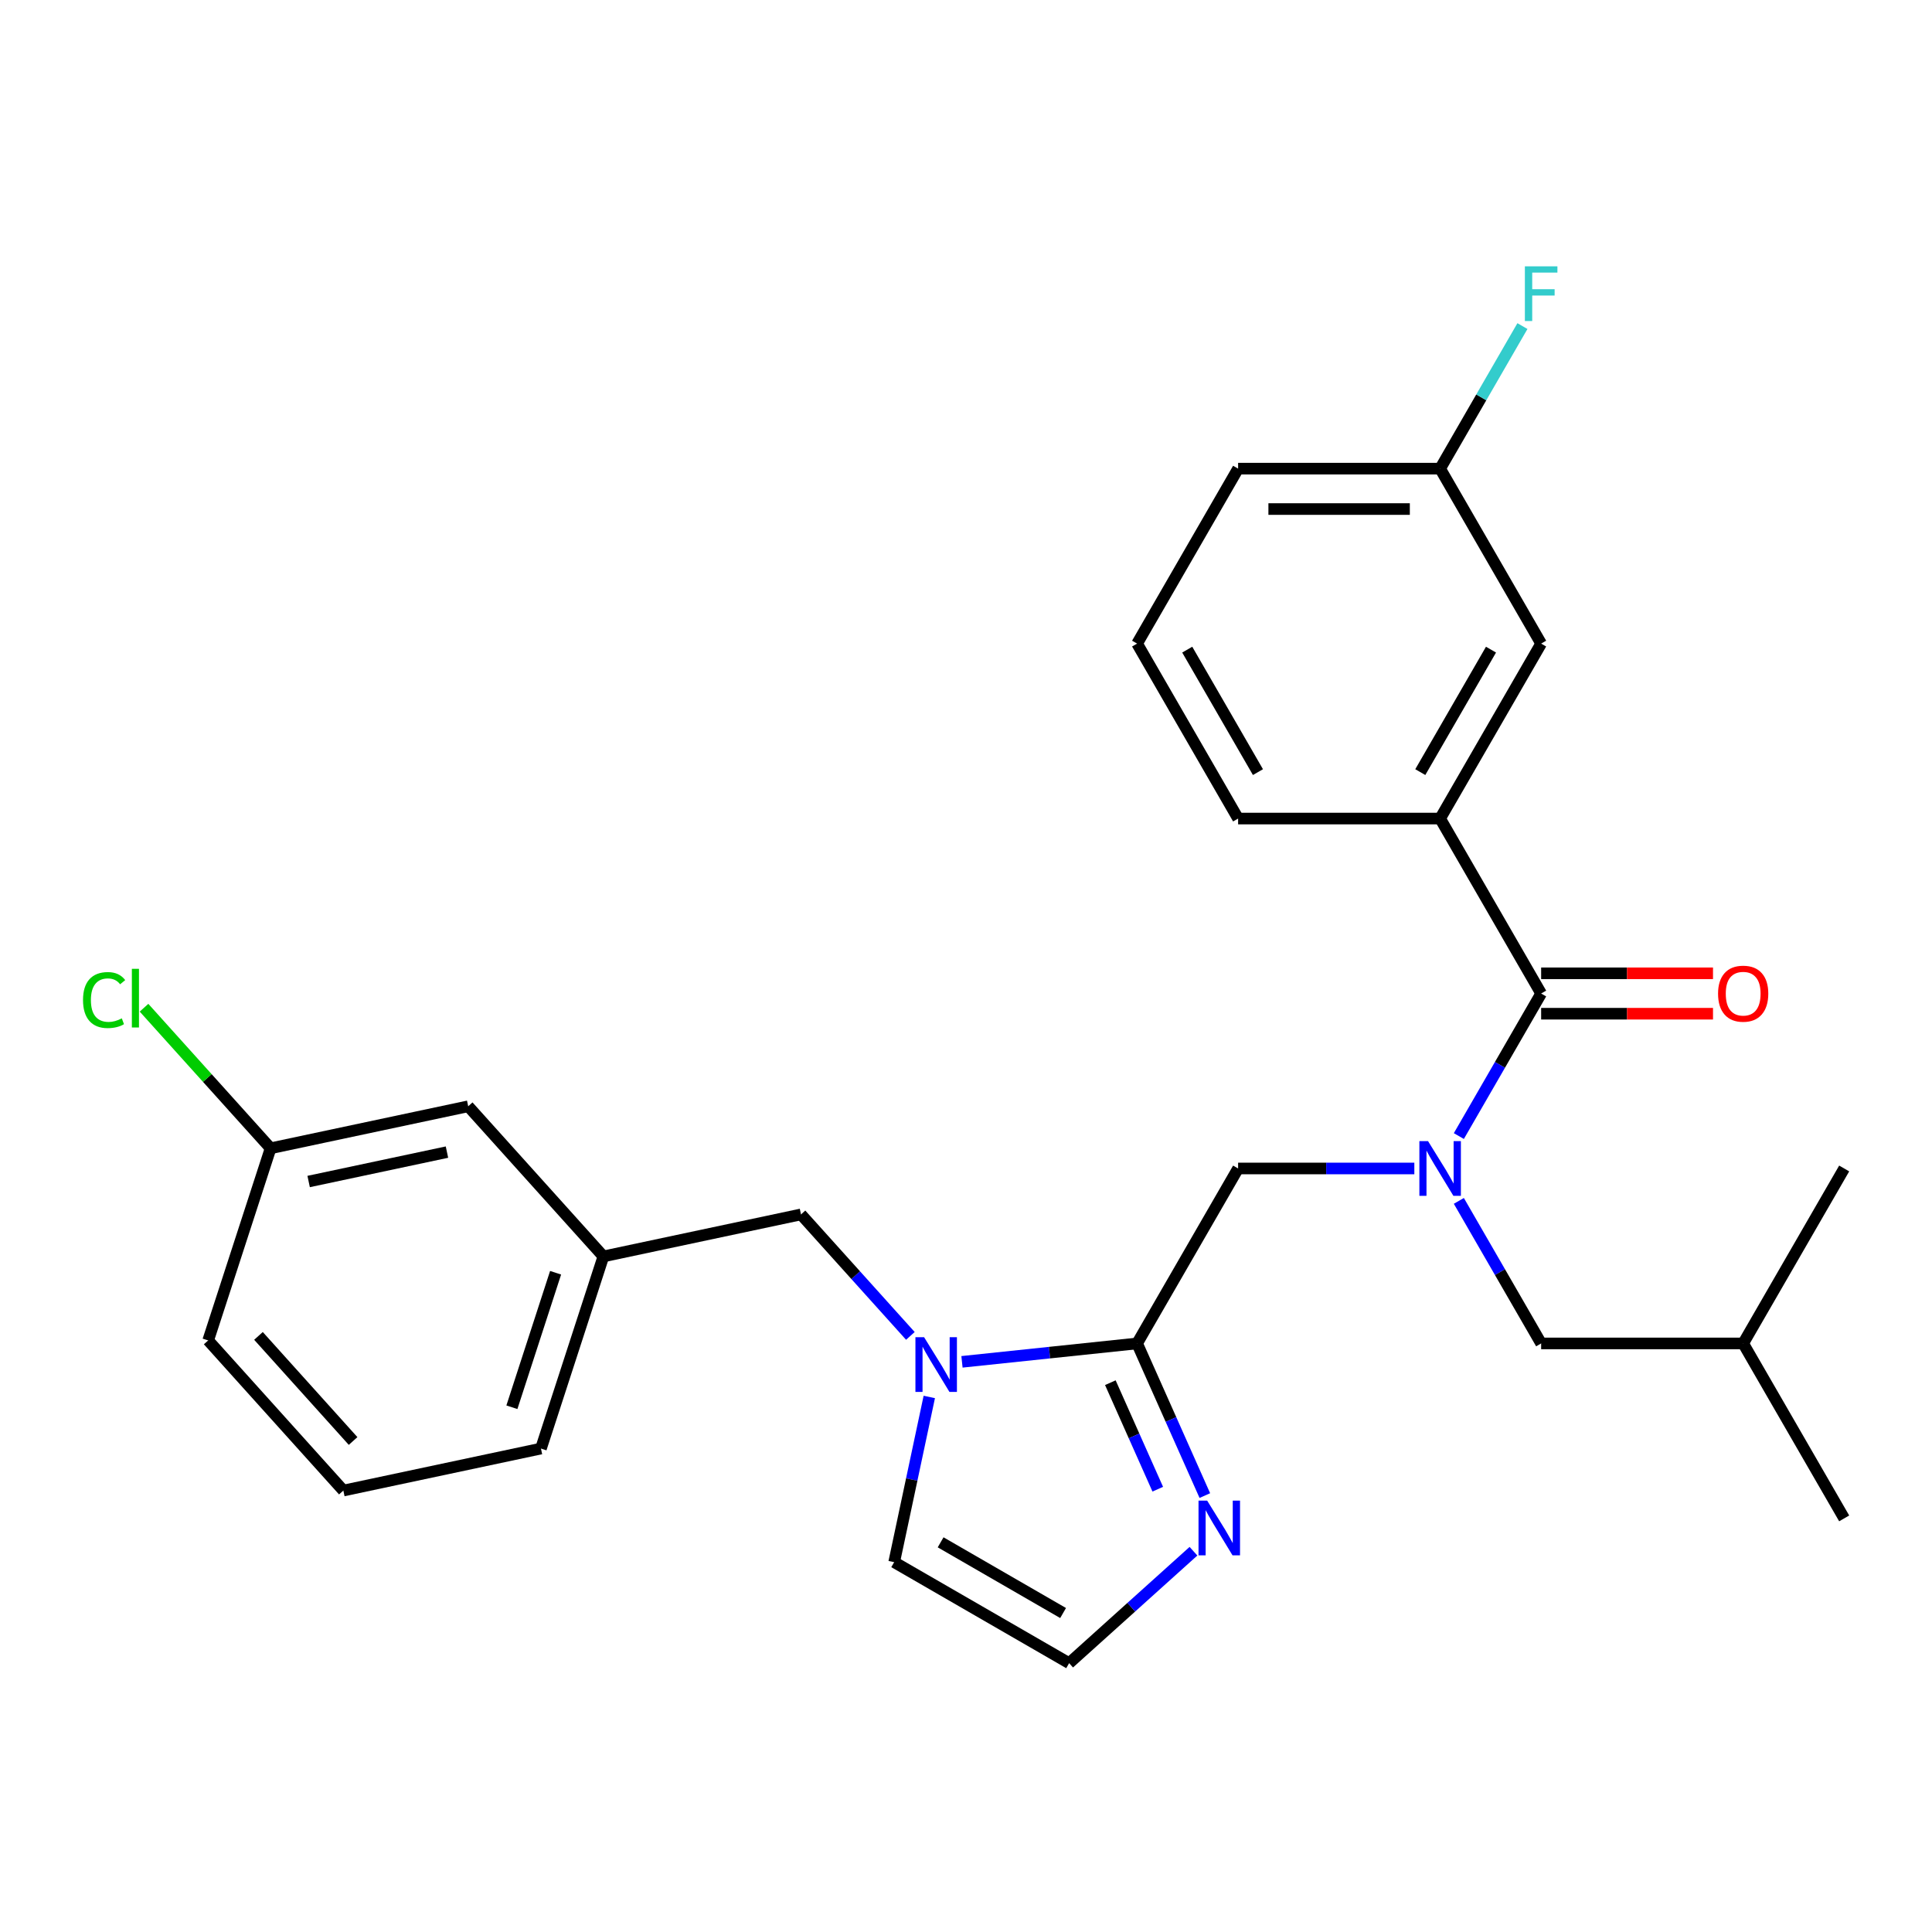 <?xml version='1.0' encoding='iso-8859-1'?>
<svg version='1.1' baseProfile='full'
              xmlns='http://www.w3.org/2000/svg'
                      xmlns:rdkit='http://www.rdkit.org/xml'
                      xmlns:xlink='http://www.w3.org/1999/xlink'
                  xml:space='preserve'
width='1000px' height='1000px' viewBox='0 0 1000 1000'>
<!-- END OF HEADER -->
<rect style='opacity:1.0;fill:#FFFFFF;stroke:none' width='1000' height='1000' x='0' y='0'> </rect>
<path class='bond-0' d='M 745.41,423.683 L 797.694,333.125' style='fill:none;fill-rule:evenodd;stroke:#000000;stroke-width:6px;stroke-linecap:butt;stroke-linejoin:miter;stroke-opacity:1' />
<path class='bond-0' d='M 735.141,399.643 L 771.74,336.252' style='fill:none;fill-rule:evenodd;stroke:#000000;stroke-width:6px;stroke-linecap:butt;stroke-linejoin:miter;stroke-opacity:1' />
<path class='bond-1' d='M 745.41,423.683 L 640.843,423.683' style='fill:none;fill-rule:evenodd;stroke:#000000;stroke-width:6px;stroke-linecap:butt;stroke-linejoin:miter;stroke-opacity:1' />
<path class='bond-2' d='M 745.41,423.683 L 797.694,514.242' style='fill:none;fill-rule:evenodd;stroke:#000000;stroke-width:6px;stroke-linecap:butt;stroke-linejoin:miter;stroke-opacity:1' />
<path class='bond-3' d='M 640.843,604.8 L 686.45,604.8' style='fill:none;fill-rule:evenodd;stroke:#000000;stroke-width:6px;stroke-linecap:butt;stroke-linejoin:miter;stroke-opacity:1' />
<path class='bond-3' d='M 686.45,604.8 L 732.056,604.8' style='fill:none;fill-rule:evenodd;stroke:#0000FF;stroke-width:6px;stroke-linecap:butt;stroke-linejoin:miter;stroke-opacity:1' />
<path class='bond-4' d='M 640.843,604.8 L 588.559,695.358' style='fill:none;fill-rule:evenodd;stroke:#000000;stroke-width:6px;stroke-linecap:butt;stroke-linejoin:miter;stroke-opacity:1' />
<path class='bond-5' d='M 755.095,621.574 L 776.395,658.466' style='fill:none;fill-rule:evenodd;stroke:#0000FF;stroke-width:6px;stroke-linecap:butt;stroke-linejoin:miter;stroke-opacity:1' />
<path class='bond-5' d='M 776.395,658.466 L 797.694,695.358' style='fill:none;fill-rule:evenodd;stroke:#000000;stroke-width:6px;stroke-linecap:butt;stroke-linejoin:miter;stroke-opacity:1' />
<path class='bond-6' d='M 755.095,588.026 L 776.395,551.134' style='fill:none;fill-rule:evenodd;stroke:#0000FF;stroke-width:6px;stroke-linecap:butt;stroke-linejoin:miter;stroke-opacity:1' />
<path class='bond-6' d='M 776.395,551.134 L 797.694,514.242' style='fill:none;fill-rule:evenodd;stroke:#000000;stroke-width:6px;stroke-linecap:butt;stroke-linejoin:miter;stroke-opacity:1' />
<path class='bond-7' d='M 797.694,524.698 L 842.171,524.698' style='fill:none;fill-rule:evenodd;stroke:#000000;stroke-width:6px;stroke-linecap:butt;stroke-linejoin:miter;stroke-opacity:1' />
<path class='bond-7' d='M 842.171,524.698 L 886.648,524.698' style='fill:none;fill-rule:evenodd;stroke:#FF0000;stroke-width:6px;stroke-linecap:butt;stroke-linejoin:miter;stroke-opacity:1' />
<path class='bond-7' d='M 797.694,503.785 L 842.171,503.785' style='fill:none;fill-rule:evenodd;stroke:#000000;stroke-width:6px;stroke-linecap:butt;stroke-linejoin:miter;stroke-opacity:1' />
<path class='bond-7' d='M 842.171,503.785 L 886.648,503.785' style='fill:none;fill-rule:evenodd;stroke:#FF0000;stroke-width:6px;stroke-linecap:butt;stroke-linejoin:miter;stroke-opacity:1' />
<path class='bond-8' d='M 797.694,333.125 L 745.41,242.567' style='fill:none;fill-rule:evenodd;stroke:#000000;stroke-width:6px;stroke-linecap:butt;stroke-linejoin:miter;stroke-opacity:1' />
<path class='bond-9' d='M 745.41,242.567 L 766.71,205.675' style='fill:none;fill-rule:evenodd;stroke:#000000;stroke-width:6px;stroke-linecap:butt;stroke-linejoin:miter;stroke-opacity:1' />
<path class='bond-9' d='M 766.71,205.675 L 788.01,168.783' style='fill:none;fill-rule:evenodd;stroke:#33CCCC;stroke-width:6px;stroke-linecap:butt;stroke-linejoin:miter;stroke-opacity:1' />
<path class='bond-10' d='M 745.41,242.567 L 640.843,242.567' style='fill:none;fill-rule:evenodd;stroke:#000000;stroke-width:6px;stroke-linecap:butt;stroke-linejoin:miter;stroke-opacity:1' />
<path class='bond-10' d='M 729.725,263.481 L 656.528,263.481' style='fill:none;fill-rule:evenodd;stroke:#000000;stroke-width:6px;stroke-linecap:butt;stroke-linejoin:miter;stroke-opacity:1' />
<path class='bond-11' d='M 797.694,695.358 L 902.262,695.358' style='fill:none;fill-rule:evenodd;stroke:#000000;stroke-width:6px;stroke-linecap:butt;stroke-linejoin:miter;stroke-opacity:1' />
<path class='bond-12' d='M 480.999,723.062 L 471.911,765.817' style='fill:none;fill-rule:evenodd;stroke:#0000FF;stroke-width:6px;stroke-linecap:butt;stroke-linejoin:miter;stroke-opacity:1' />
<path class='bond-12' d='M 471.911,765.817 L 462.824,808.571' style='fill:none;fill-rule:evenodd;stroke:#000000;stroke-width:6px;stroke-linecap:butt;stroke-linejoin:miter;stroke-opacity:1' />
<path class='bond-13' d='M 497.919,704.885 L 543.239,700.121' style='fill:none;fill-rule:evenodd;stroke:#0000FF;stroke-width:6px;stroke-linecap:butt;stroke-linejoin:miter;stroke-opacity:1' />
<path class='bond-13' d='M 543.239,700.121 L 588.559,695.358' style='fill:none;fill-rule:evenodd;stroke:#000000;stroke-width:6px;stroke-linecap:butt;stroke-linejoin:miter;stroke-opacity:1' />
<path class='bond-14' d='M 471.21,691.457 L 442.903,660.018' style='fill:none;fill-rule:evenodd;stroke:#0000FF;stroke-width:6px;stroke-linecap:butt;stroke-linejoin:miter;stroke-opacity:1' />
<path class='bond-14' d='M 442.903,660.018 L 414.595,628.579' style='fill:none;fill-rule:evenodd;stroke:#000000;stroke-width:6px;stroke-linecap:butt;stroke-linejoin:miter;stroke-opacity:1' />
<path class='bond-15' d='M 462.824,808.571 L 553.382,860.854' style='fill:none;fill-rule:evenodd;stroke:#000000;stroke-width:6px;stroke-linecap:butt;stroke-linejoin:miter;stroke-opacity:1' />
<path class='bond-15' d='M 486.864,798.302 L 550.255,834.9' style='fill:none;fill-rule:evenodd;stroke:#000000;stroke-width:6px;stroke-linecap:butt;stroke-linejoin:miter;stroke-opacity:1' />
<path class='bond-16' d='M 588.559,695.358 L 606.091,734.734' style='fill:none;fill-rule:evenodd;stroke:#000000;stroke-width:6px;stroke-linecap:butt;stroke-linejoin:miter;stroke-opacity:1' />
<path class='bond-16' d='M 606.091,734.734 L 623.622,774.111' style='fill:none;fill-rule:evenodd;stroke:#0000FF;stroke-width:6px;stroke-linecap:butt;stroke-linejoin:miter;stroke-opacity:1' />
<path class='bond-16' d='M 574.713,715.677 L 586.985,743.241' style='fill:none;fill-rule:evenodd;stroke:#000000;stroke-width:6px;stroke-linecap:butt;stroke-linejoin:miter;stroke-opacity:1' />
<path class='bond-16' d='M 586.985,743.241 L 599.257,770.804' style='fill:none;fill-rule:evenodd;stroke:#0000FF;stroke-width:6px;stroke-linecap:butt;stroke-linejoin:miter;stroke-opacity:1' />
<path class='bond-17' d='M 553.382,860.854 L 585.559,831.882' style='fill:none;fill-rule:evenodd;stroke:#000000;stroke-width:6px;stroke-linecap:butt;stroke-linejoin:miter;stroke-opacity:1' />
<path class='bond-17' d='M 585.559,831.882 L 617.736,802.909' style='fill:none;fill-rule:evenodd;stroke:#0000FF;stroke-width:6px;stroke-linecap:butt;stroke-linejoin:miter;stroke-opacity:1' />
<path class='bond-18' d='M 902.262,695.358 L 954.545,785.916' style='fill:none;fill-rule:evenodd;stroke:#000000;stroke-width:6px;stroke-linecap:butt;stroke-linejoin:miter;stroke-opacity:1' />
<path class='bond-19' d='M 902.262,695.358 L 954.545,604.8' style='fill:none;fill-rule:evenodd;stroke:#000000;stroke-width:6px;stroke-linecap:butt;stroke-linejoin:miter;stroke-opacity:1' />
<path class='bond-20' d='M 242.343,572.611 L 140.061,594.352' style='fill:none;fill-rule:evenodd;stroke:#000000;stroke-width:6px;stroke-linecap:butt;stroke-linejoin:miter;stroke-opacity:1' />
<path class='bond-20' d='M 231.349,596.329 L 159.751,611.548' style='fill:none;fill-rule:evenodd;stroke:#000000;stroke-width:6px;stroke-linecap:butt;stroke-linejoin:miter;stroke-opacity:1' />
<path class='bond-21' d='M 242.343,572.611 L 312.313,650.32' style='fill:none;fill-rule:evenodd;stroke:#000000;stroke-width:6px;stroke-linecap:butt;stroke-linejoin:miter;stroke-opacity:1' />
<path class='bond-22' d='M 414.595,628.579 L 312.313,650.32' style='fill:none;fill-rule:evenodd;stroke:#000000;stroke-width:6px;stroke-linecap:butt;stroke-linejoin:miter;stroke-opacity:1' />
<path class='bond-23' d='M 140.061,594.352 L 107.303,557.971' style='fill:none;fill-rule:evenodd;stroke:#000000;stroke-width:6px;stroke-linecap:butt;stroke-linejoin:miter;stroke-opacity:1' />
<path class='bond-23' d='M 107.303,557.971 L 74.546,521.59' style='fill:none;fill-rule:evenodd;stroke:#00CC00;stroke-width:6px;stroke-linecap:butt;stroke-linejoin:miter;stroke-opacity:1' />
<path class='bond-24' d='M 140.061,594.352 L 107.748,693.802' style='fill:none;fill-rule:evenodd;stroke:#000000;stroke-width:6px;stroke-linecap:butt;stroke-linejoin:miter;stroke-opacity:1' />
<path class='bond-25' d='M 312.313,650.32 L 279.999,749.77' style='fill:none;fill-rule:evenodd;stroke:#000000;stroke-width:6px;stroke-linecap:butt;stroke-linejoin:miter;stroke-opacity:1' />
<path class='bond-25' d='M 287.576,658.775 L 264.956,728.39' style='fill:none;fill-rule:evenodd;stroke:#000000;stroke-width:6px;stroke-linecap:butt;stroke-linejoin:miter;stroke-opacity:1' />
<path class='bond-26' d='M 177.717,771.511 L 279.999,749.77' style='fill:none;fill-rule:evenodd;stroke:#000000;stroke-width:6px;stroke-linecap:butt;stroke-linejoin:miter;stroke-opacity:1' />
<path class='bond-27' d='M 177.717,771.511 L 107.748,693.802' style='fill:none;fill-rule:evenodd;stroke:#000000;stroke-width:6px;stroke-linecap:butt;stroke-linejoin:miter;stroke-opacity:1' />
<path class='bond-27' d='M 182.763,745.86 L 133.785,691.464' style='fill:none;fill-rule:evenodd;stroke:#000000;stroke-width:6px;stroke-linecap:butt;stroke-linejoin:miter;stroke-opacity:1' />
<path class='bond-28' d='M 640.843,423.683 L 588.559,333.125' style='fill:none;fill-rule:evenodd;stroke:#000000;stroke-width:6px;stroke-linecap:butt;stroke-linejoin:miter;stroke-opacity:1' />
<path class='bond-28' d='M 651.112,399.643 L 614.513,336.252' style='fill:none;fill-rule:evenodd;stroke:#000000;stroke-width:6px;stroke-linecap:butt;stroke-linejoin:miter;stroke-opacity:1' />
<path class='bond-29' d='M 588.559,333.125 L 640.843,242.567' style='fill:none;fill-rule:evenodd;stroke:#000000;stroke-width:6px;stroke-linecap:butt;stroke-linejoin:miter;stroke-opacity:1' />
<path  class='atom-2' d='M 739.15 590.64
L 748.43 605.64
Q 749.35 607.12, 750.83 609.8
Q 752.31 612.48, 752.39 612.64
L 752.39 590.64
L 756.15 590.64
L 756.15 618.96
L 752.27 618.96
L 742.31 602.56
Q 741.15 600.64, 739.91 598.44
Q 738.71 596.24, 738.35 595.56
L 738.35 618.96
L 734.67 618.96
L 734.67 590.64
L 739.15 590.64
' fill='#0000FF'/>
<path  class='atom-4' d='M 889.262 514.322
Q 889.262 507.522, 892.622 503.722
Q 895.982 499.922, 902.262 499.922
Q 908.542 499.922, 911.902 503.722
Q 915.262 507.522, 915.262 514.322
Q 915.262 521.202, 911.862 525.122
Q 908.462 529.002, 902.262 529.002
Q 896.022 529.002, 892.622 525.122
Q 889.262 521.242, 889.262 514.322
M 902.262 525.802
Q 906.582 525.802, 908.902 522.922
Q 911.262 520.002, 911.262 514.322
Q 911.262 508.762, 908.902 505.962
Q 906.582 503.122, 902.262 503.122
Q 897.942 503.122, 895.582 505.922
Q 893.262 508.722, 893.262 514.322
Q 893.262 520.042, 895.582 522.922
Q 897.942 525.802, 902.262 525.802
' fill='#FF0000'/>
<path  class='atom-8' d='M 478.304 692.128
L 487.584 707.128
Q 488.504 708.608, 489.984 711.288
Q 491.464 713.968, 491.544 714.128
L 491.544 692.128
L 495.304 692.128
L 495.304 720.448
L 491.424 720.448
L 481.464 704.048
Q 480.304 702.128, 479.064 699.928
Q 477.864 697.728, 477.504 697.048
L 477.504 720.448
L 473.824 720.448
L 473.824 692.128
L 478.304 692.128
' fill='#0000FF'/>
<path  class='atom-12' d='M 624.831 776.725
L 634.111 791.725
Q 635.031 793.205, 636.511 795.885
Q 637.991 798.565, 638.071 798.725
L 638.071 776.725
L 641.831 776.725
L 641.831 805.045
L 637.951 805.045
L 627.991 788.645
Q 626.831 786.725, 625.591 784.525
Q 624.391 782.325, 624.031 781.645
L 624.031 805.045
L 620.351 805.045
L 620.351 776.725
L 624.831 776.725
' fill='#0000FF'/>
<path  class='atom-17' d='M 42.971 517.623
Q 42.971 510.583, 46.251 506.903
Q 49.571 503.183, 55.851 503.183
Q 61.691 503.183, 64.811 507.303
L 62.171 509.463
Q 59.891 506.463, 55.851 506.463
Q 51.571 506.463, 49.291 509.343
Q 47.051 512.183, 47.051 517.623
Q 47.051 523.223, 49.371 526.103
Q 51.731 528.983, 56.291 528.983
Q 59.411 528.983, 63.051 527.103
L 64.171 530.103
Q 62.691 531.063, 60.451 531.623
Q 58.211 532.183, 55.731 532.183
Q 49.571 532.183, 46.251 528.423
Q 42.971 524.663, 42.971 517.623
' fill='#00CC00'/>
<path  class='atom-17' d='M 68.251 501.463
L 71.931 501.463
L 71.931 531.823
L 68.251 531.823
L 68.251 501.463
' fill='#00CC00'/>
<path  class='atom-24' d='M 789.274 137.849
L 806.114 137.849
L 806.114 141.089
L 793.074 141.089
L 793.074 149.689
L 804.674 149.689
L 804.674 152.969
L 793.074 152.969
L 793.074 166.169
L 789.274 166.169
L 789.274 137.849
' fill='#33CCCC'/>
</svg>
